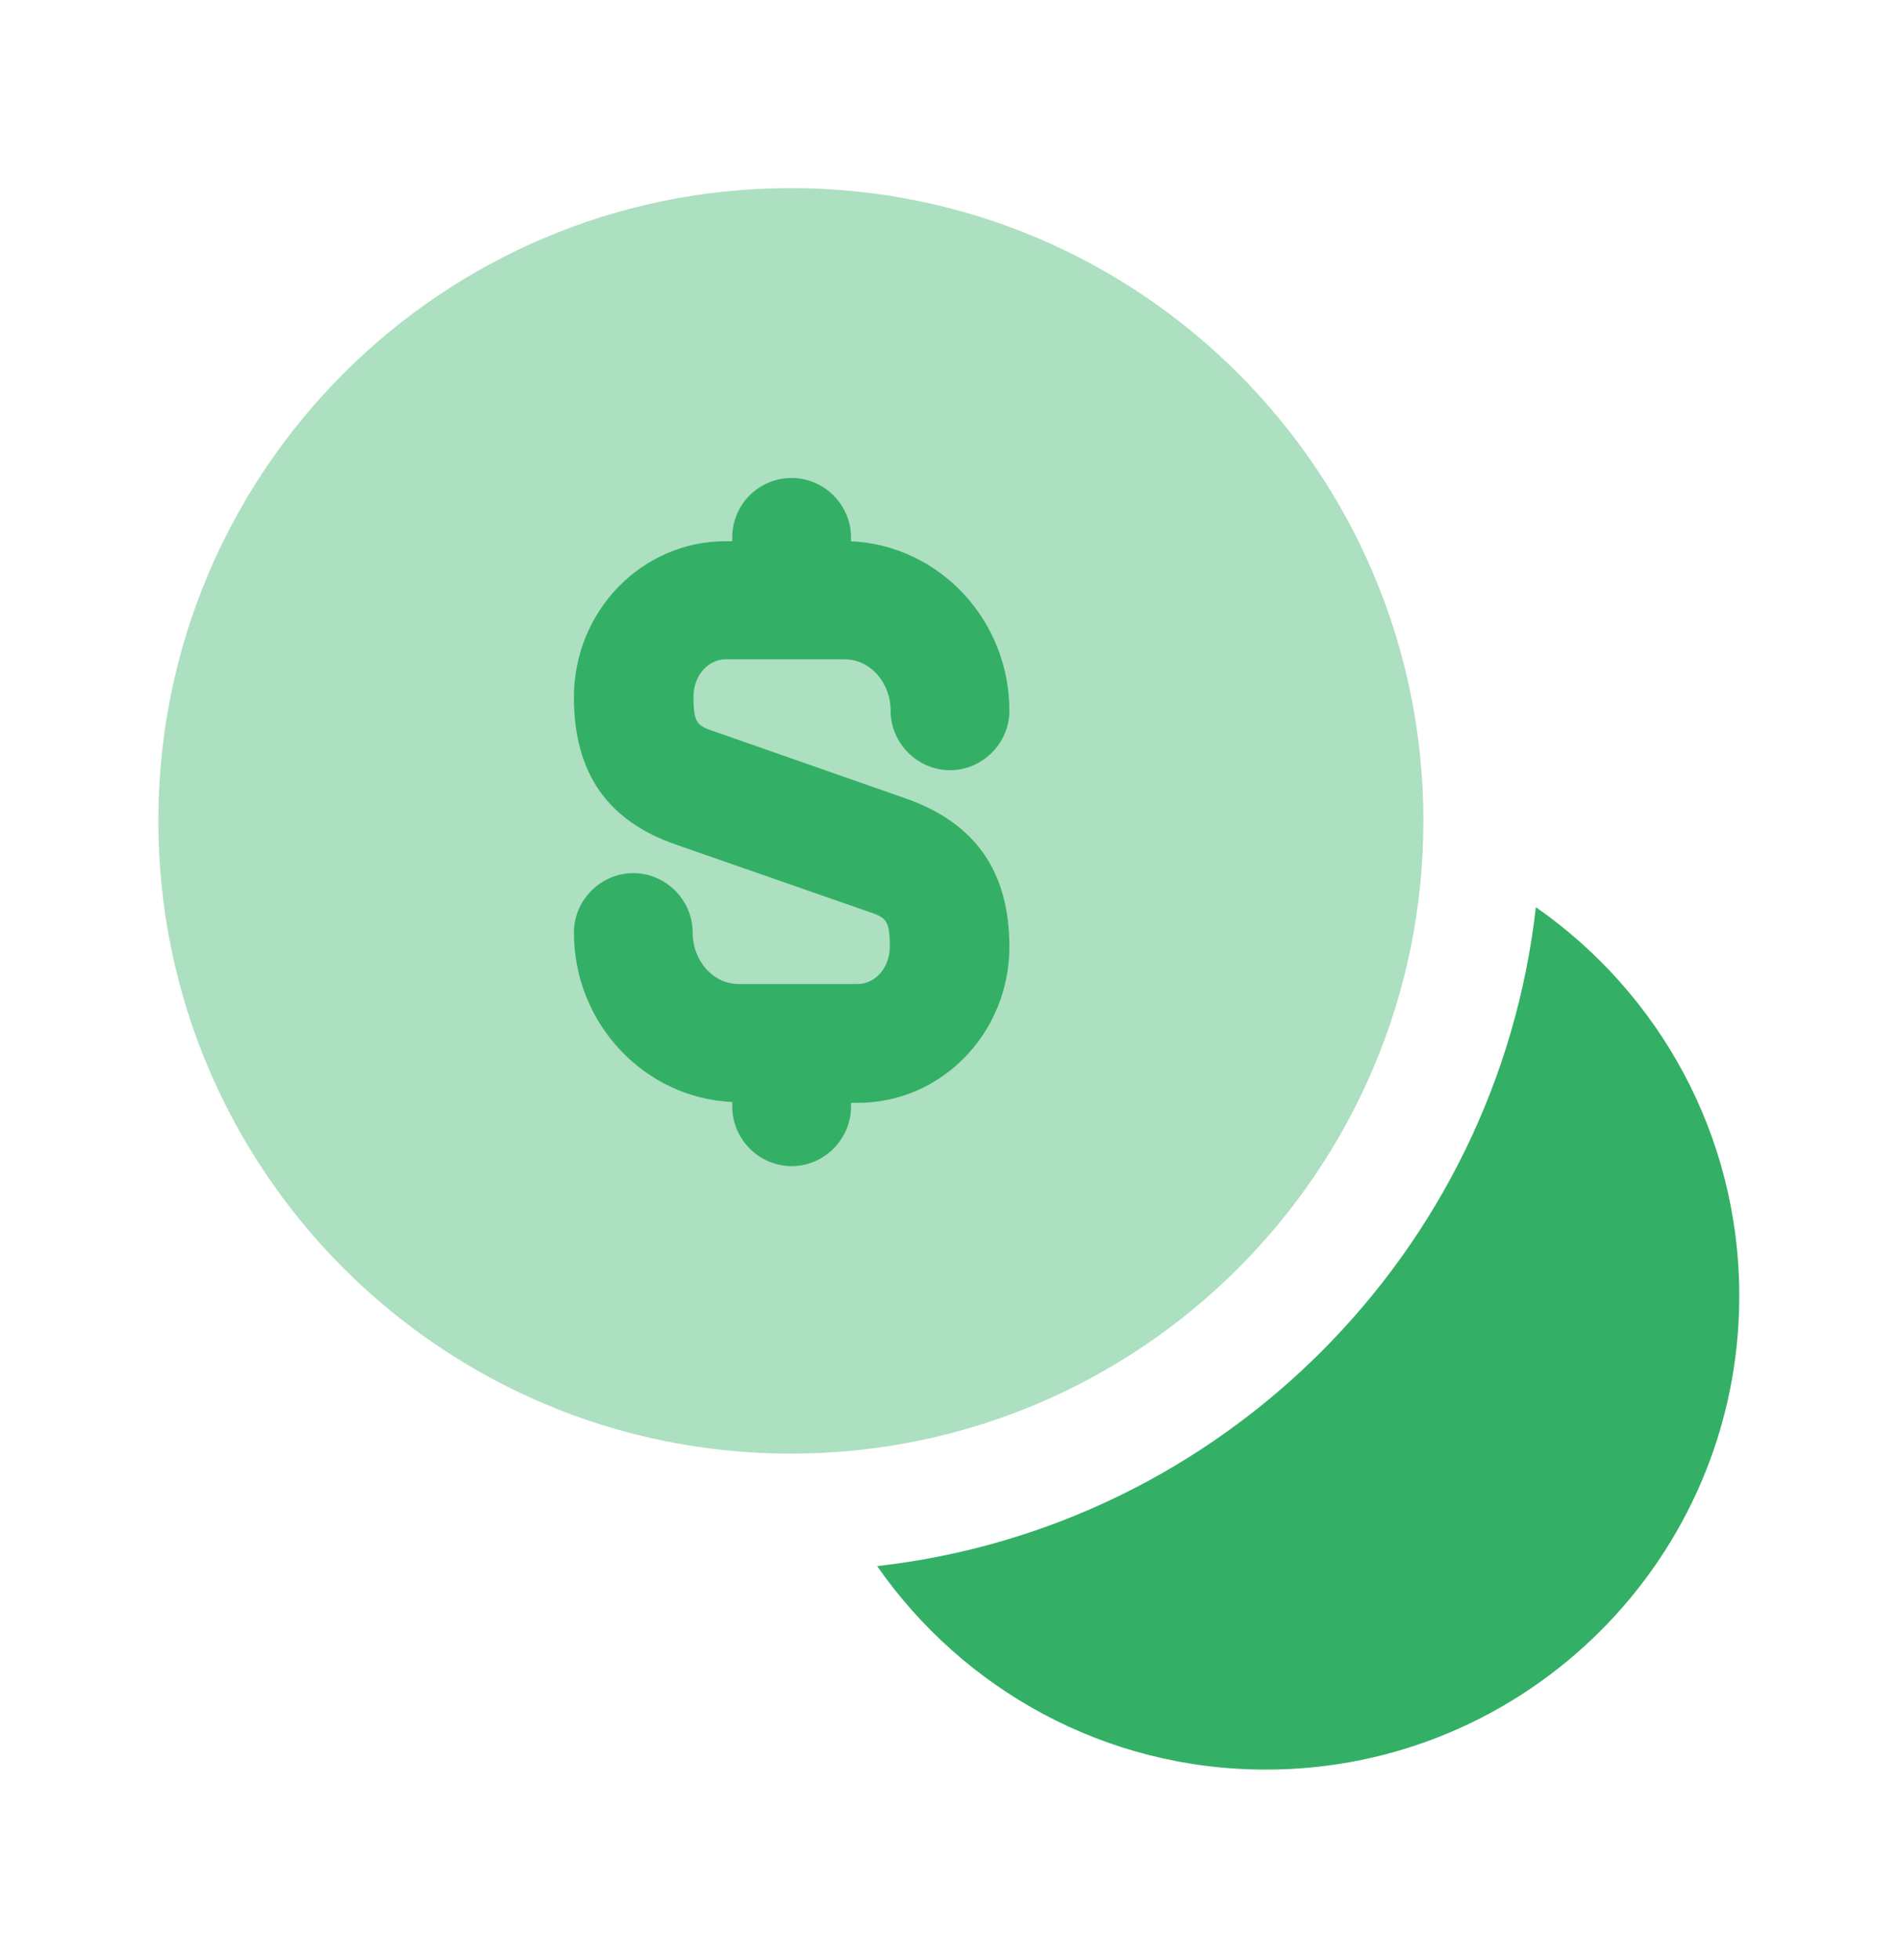<svg width="32" height="33" viewBox="0 0 32 33" fill="none" xmlns="http://www.w3.org/2000/svg">
<g id="vuesax/bulk/coin">
<g id="coin">
<path id="Vector" opacity="0.4" d="M13.32 24.473C19.203 24.473 23.973 19.704 23.973 13.82C23.973 7.936 19.203 3.167 13.32 3.167C7.436 3.167 2.667 7.936 2.667 13.82C2.667 19.704 7.436 24.473 13.32 24.473Z" fill="#33B065"/>
<path id="Vector_2" d="M29.293 21.82C29.293 26.22 25.72 29.793 21.32 29.793C18.6 29.793 16.213 28.433 14.773 26.367C20.587 25.713 25.213 21.087 25.867 15.273C27.933 16.713 29.293 19.1 29.293 21.82Z" fill="#33B065"/>
<path id="Vector_3" d="M15.267 13.447L12.066 12.327C11.746 12.22 11.68 12.193 11.68 11.727C11.68 11.38 11.92 11.1 12.226 11.1H14.226C14.653 11.1 15 11.487 15 11.967C15 12.513 15.453 12.967 16 12.967C16.547 12.967 17 12.513 17 11.967C17 10.433 15.813 9.18 14.333 9.113V9.047C14.333 8.5 13.88 8.047 13.333 8.047C12.787 8.047 12.333 8.487 12.333 9.047V9.113H12.213C10.813 9.113 9.666 10.287 9.666 11.74C9.666 13.007 10.226 13.82 11.386 14.22L14.6 15.34C14.92 15.447 14.986 15.473 14.986 15.94C14.986 16.287 14.746 16.567 14.44 16.567H12.44C12.013 16.567 11.666 16.18 11.666 15.7C11.666 15.153 11.213 14.7 10.666 14.7C10.12 14.7 9.666 15.153 9.666 15.7C9.666 17.233 10.853 18.487 12.333 18.553V18.633C12.333 19.18 12.787 19.633 13.333 19.633C13.88 19.633 14.333 19.18 14.333 18.633V18.567H14.453C15.853 18.567 17 17.393 17 15.94C17 14.673 16.427 13.86 15.267 13.447Z" fill="#33B065"/>
</g>
</g>
</svg>
